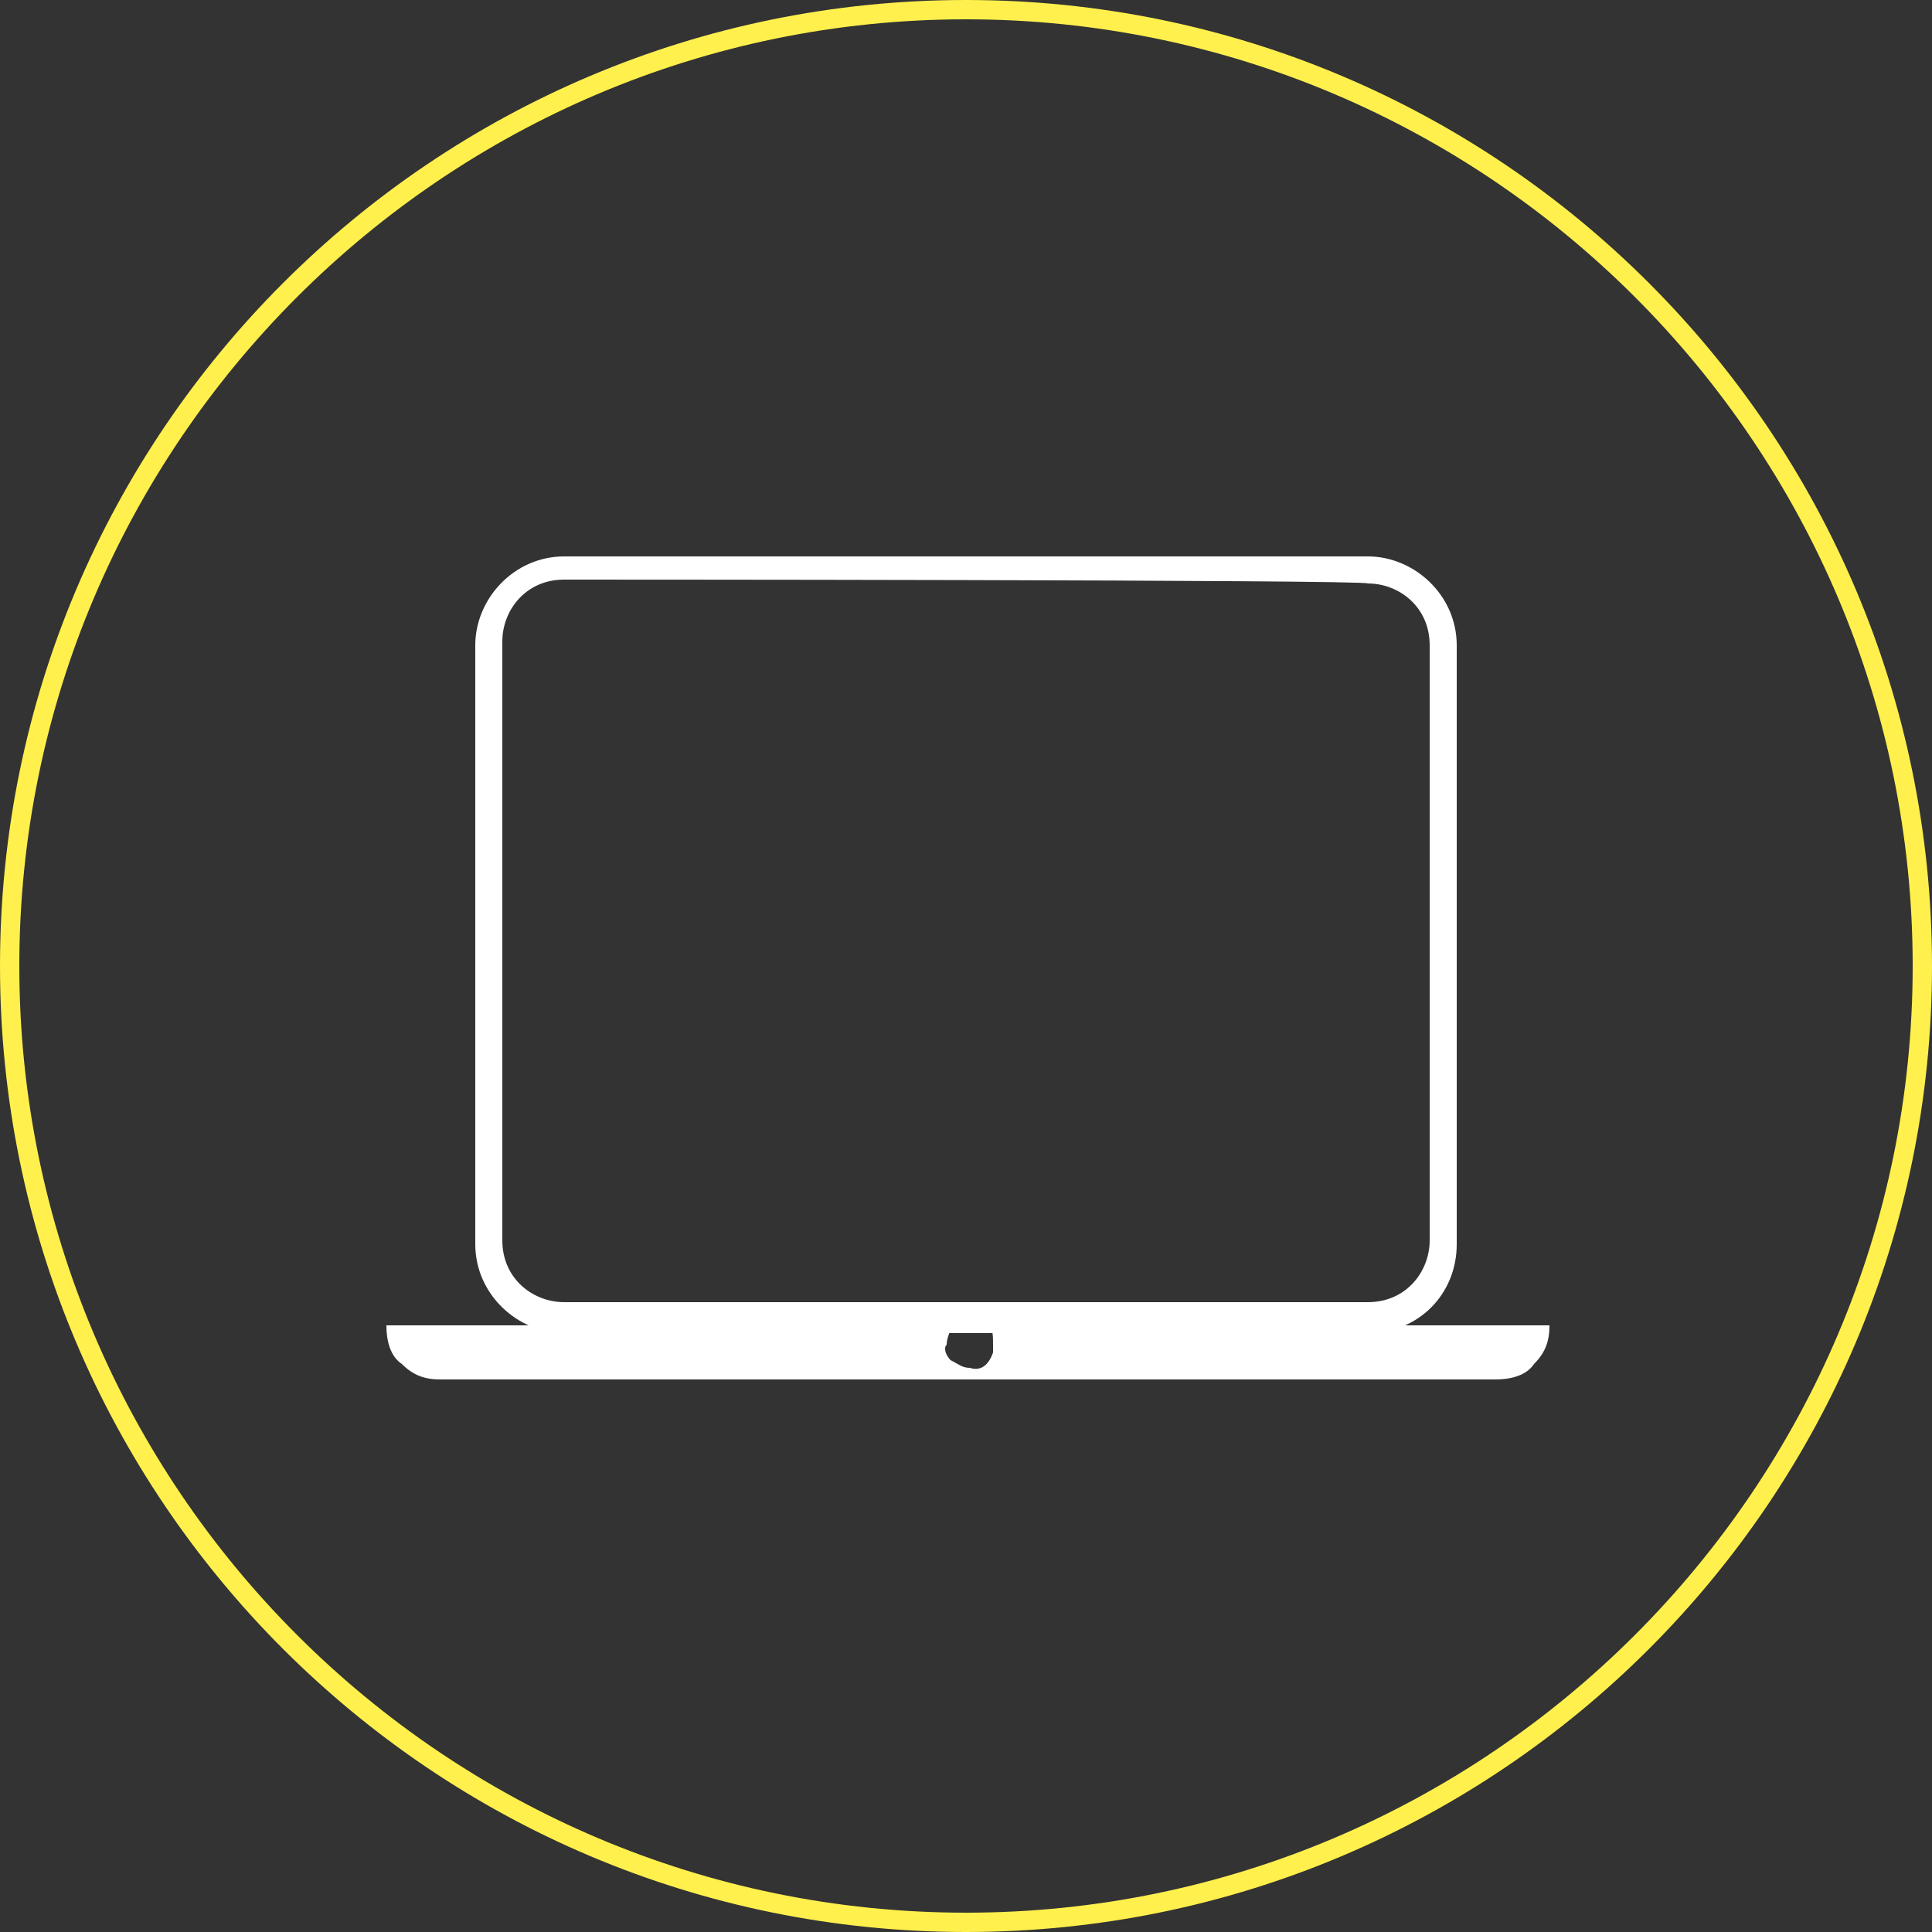 <?xml version="1.0" encoding="UTF-8"?> <svg xmlns="http://www.w3.org/2000/svg" xmlns:xlink="http://www.w3.org/1999/xlink" version="1.1" x="0px" y="0px" width="50px" height="50px" viewBox="0 0 50 50"><rect x="0" y="0" width="50" height="50" fill="#333333" stroke="none"/><path fill="#fff04d" stroke="none" d="M25,0C11.2,0,0,11.2,0,25s11.2,25,25,25s25-11.2,25-25S38.8,0,25,0z M25,49.5c-13.5,0-24.5-11-24.5-24.5 S11.5,0.5,25,0.5s24.5,11,24.5,24.5S38.5,49.5,25,49.5z"></path><path fill="#ffffff" stroke="none" d="M35.5,34.3H15.3H10c0,0.4,0.1,0.8,0.4,1c0.3,0.3,0.6,0.4,1,0.4h27.3c0.4,0,0.8-0.1,1-0.4 c0.3-0.3,0.4-0.6,0.4-1H35.5z M25.7,35c-0.1,0.3-0.3,0.5-0.6,0.4l0,0c-0.2,0-0.3-0.1-0.5-0.2c-0.1-0.1-0.2-0.3-0.1-0.4 c0-0.2,0.1-0.3,0.1-0.5c0.3-0.3,0.7-0.3,1,0c0.1,0.1,0.1,0.3,0.1,0.5C25.7,34.9,25.7,34.9,25.7,35z"></path><path fill="#ffffff" stroke="none" d="M35.4,34.5H14.6c-1.2,0-2.3-1-2.3-2.3V16.7c0-1.2,1-2.3,2.3-2.3h20.8c1.2,0,2.3,1,2.3,2.3v15.5 C37.7,33.5,36.7,34.5,35.4,34.5z M14.6,15c-1,0-1.6,0.8-1.6,1.6v15.5c0,1,0.8,1.6,1.6,1.6h20.8c1,0,1.6-0.8,1.6-1.6V16.7 c0-1-0.8-1.6-1.6-1.6C35.4,15,14.6,15,14.6,15z"></path></svg> 